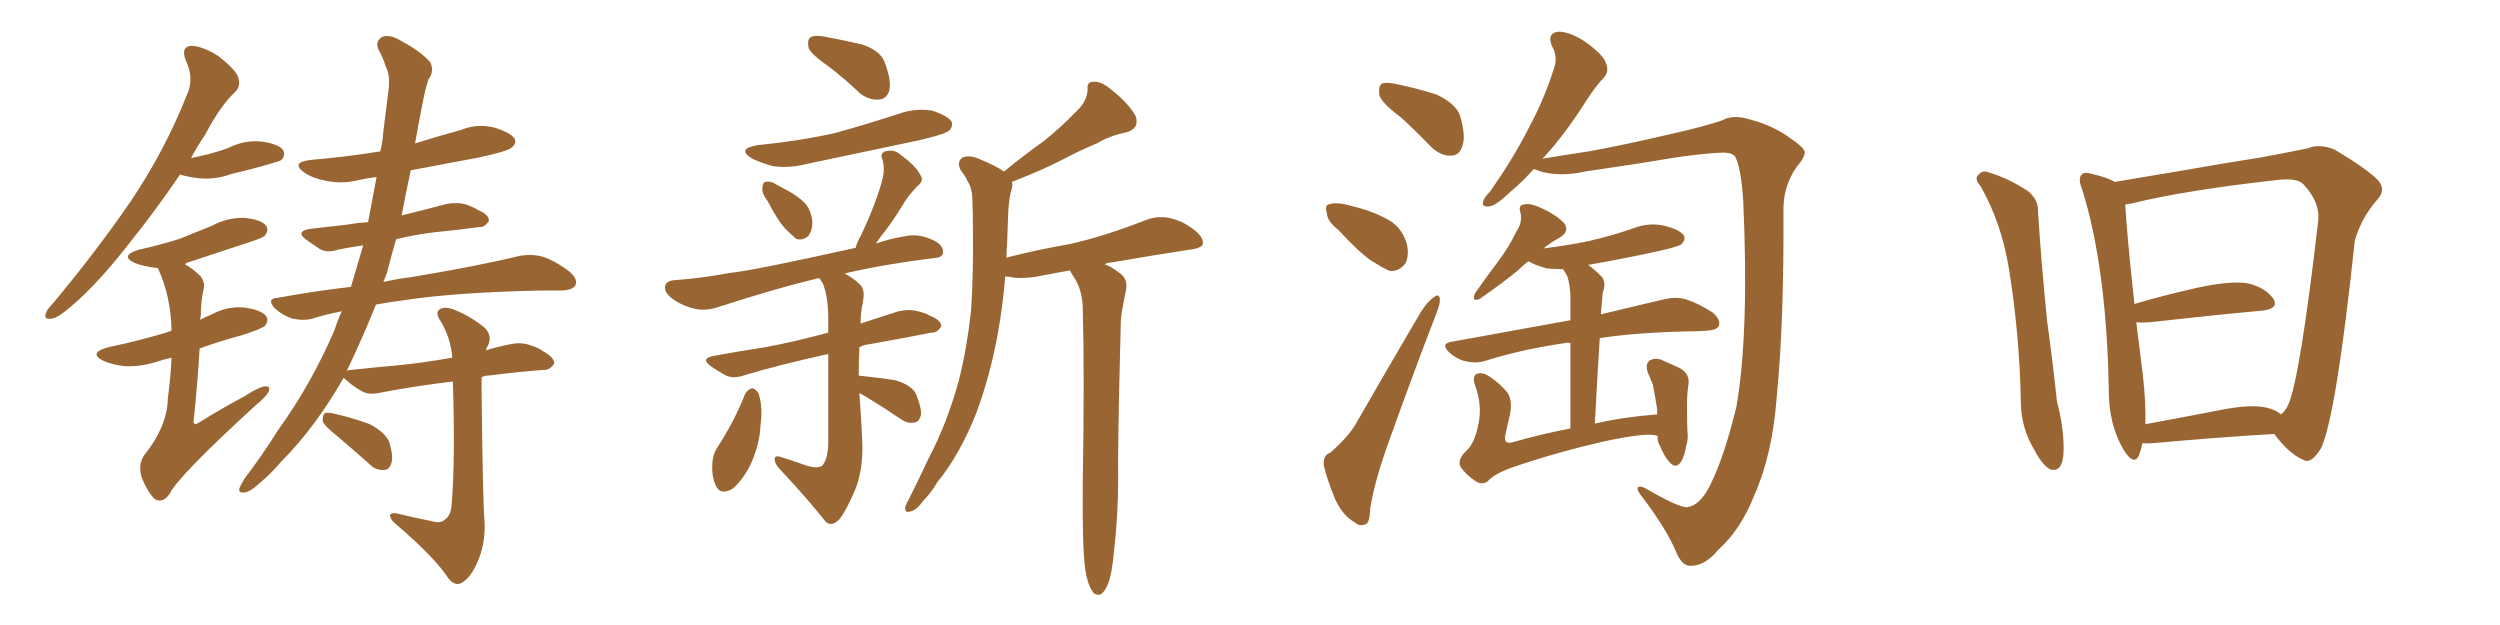 <svg xmlns="http://www.w3.org/2000/svg" xmlns:xlink="http://www.w3.org/1999/xlink" width="600" height="150"><path fill="#996633" padding="10" d="M43.21 41.89L43.21 41.89Q37.21 50.68 31.79 57.42L31.79 57.42Q23.88 67.68 17.58 73.10L17.58 73.10Q13.92 76.32 12.45 76.46L12.45 76.46Q10.40 76.76 10.99 75.29L10.99 75.29Q11.13 74.41 12.60 72.95L12.60 72.95Q23.44 59.91 31.35 48.34L31.35 48.34Q39.55 36.18 44.82 22.85L44.82 22.85Q46.73 18.90 44.53 14.36L44.53 14.36Q43.36 11.13 46.00 10.99L46.00 10.99Q48.78 11.13 52.44 13.48L52.44 13.48Q56.54 16.70 57.13 18.46L57.13 18.46Q57.86 20.51 56.54 21.97L56.54 21.97Q52.88 25.34 49.22 32.37L49.22 32.37Q47.31 35.16 45.85 37.94L45.85 37.94Q47.90 37.50 49.80 37.06L49.80 37.06Q52.59 36.33 54.93 35.45L54.93 35.45Q58.74 33.54 62.84 33.98L62.84 33.98Q66.94 34.57 67.97 36.04L67.97 36.04Q68.55 37.35 67.53 38.38L67.53 38.38Q67.24 38.67 65.04 39.26L65.04 39.26Q60.06 40.72 55.52 41.75L55.52 41.75Q51.56 43.21 47.61 42.77L47.61 42.77Q45.12 42.48 43.21 41.89ZM41.16 85.84L41.16 85.84Q39.26 86.28 37.94 86.72L37.94 86.72Q33.98 88.04 30.03 87.89L30.03 87.89Q27.10 87.60 24.76 86.57L24.76 86.57Q21.09 84.67 25.93 83.35L25.93 83.35Q33.54 81.74 39.84 79.83L39.84 79.83Q40.58 79.54 41.16 79.39L41.16 79.39Q41.16 79.25 41.16 79.25L41.16 79.25Q41.02 71.19 37.94 64.45L37.94 64.45Q37.79 64.31 37.79 64.31L37.79 64.31Q37.65 64.31 37.65 64.31L37.65 64.31Q34.72 64.01 32.37 63.13L32.37 63.13Q28.56 61.38 33.40 59.91L33.40 59.91Q38.67 58.74 43.21 57.28L43.21 57.28Q47.17 55.66 50.83 54.20L50.83 54.20Q54.64 52.15 58.74 52.29L58.74 52.29Q62.84 52.73 63.87 54.20L63.87 54.20Q64.60 55.22 63.57 56.54L63.57 56.54Q62.99 57.13 59.77 58.15L59.77 58.15Q52.59 60.50 45.56 62.84L45.56 62.84Q44.82 62.99 44.38 63.43L44.38 63.43Q46.29 64.45 48.19 66.36L48.19 66.36Q49.37 67.97 48.78 69.73L48.78 69.73Q48.19 72.66 48.19 75.88L48.19 75.88Q48.05 76.17 48.05 76.76L48.05 76.76Q49.37 76.03 50.83 75.44L50.83 75.44Q54.64 73.39 58.74 73.83L58.74 73.83Q62.84 74.41 63.87 75.88L63.87 75.88Q64.60 76.90 63.57 78.22L63.57 78.22Q62.70 78.96 58.15 80.42L58.15 80.42Q52.73 81.88 47.90 83.64L47.90 83.64Q47.46 91.70 46.44 101.37L46.44 101.37Q46.73 102.10 47.61 101.51L47.61 101.51Q53.47 97.85 58.74 95.07L58.74 95.07Q62.11 92.87 63.57 92.72L63.57 92.72Q65.04 92.58 64.45 94.04L64.45 94.04Q63.87 95.21 61.52 97.12L61.52 97.12Q42.63 114.40 40.72 118.51L40.72 118.51Q39.11 120.85 37.21 119.82L37.21 119.82Q35.45 118.21 33.98 114.55L33.98 114.55Q33.11 111.47 34.57 109.28L34.57 109.28Q40.14 102.39 40.28 95.65L40.28 95.65Q41.02 89.94 41.16 85.84ZM103.71 125.10L103.71 125.10Q105.62 125.68 106.64 124.80L106.64 124.80Q108.25 123.78 108.40 121.00L108.40 121.00Q109.28 110.60 108.69 91.55L108.69 91.55Q99.17 92.72 91.55 94.19L91.55 94.19Q88.62 94.92 86.87 93.90L86.87 93.90Q84.96 92.87 83.50 91.55L83.50 91.55Q82.62 90.82 82.47 90.67L82.47 90.67Q75.59 102.69 67.53 110.74L67.53 110.74Q65.19 113.53 62.40 115.87L62.40 115.87Q60.06 118.07 58.59 118.21L58.59 118.21Q56.98 118.36 57.57 116.89L57.57 116.89Q58.01 116.02 58.59 114.99L58.59 114.99Q62.84 109.42 66.80 103.13L66.80 103.13Q74.56 92.43 80.27 79.25L80.27 79.25Q81.01 76.90 82.03 74.71L82.03 74.71Q78.22 75.44 75 76.46L75 76.46Q72.95 77.05 70.17 76.46L70.17 76.46Q67.82 75.73 65.92 73.97L65.92 73.97Q63.87 71.63 66.65 71.48L66.65 71.48Q75.29 69.87 84.23 68.85L84.23 68.85Q85.69 63.87 87.16 58.89L87.16 58.89Q83.94 59.33 81.15 59.91L81.15 59.91Q78.52 60.79 76.76 59.77L76.76 59.77Q75 58.59 73.54 57.57L73.54 57.57Q70.75 55.52 74.41 54.93L74.41 54.93Q79.25 54.35 83.35 53.91L83.35 53.91Q85.69 53.47 88.33 53.32L88.33 53.32Q89.36 47.90 90.38 42.48L90.38 42.48Q88.04 42.77 86.13 43.21L86.13 43.21Q82.03 44.24 78.08 43.36L78.08 43.36Q75 42.77 73.10 41.46L73.10 41.46Q69.58 38.96 74.56 38.38L74.56 38.38Q83.20 37.65 91.26 36.33L91.26 36.33Q91.85 33.98 91.99 31.64L91.99 31.64Q92.72 25.93 93.31 21.09L93.31 21.09Q93.60 17.87 92.58 15.97L92.58 15.97Q91.85 13.62 90.82 11.87L90.82 11.87Q89.94 9.81 91.85 8.79L91.85 8.79Q93.75 8.20 96.53 9.96L96.53 9.96Q100.93 12.30 103.27 14.94L103.27 14.94Q104.30 17.14 102.83 19.04L102.83 19.04Q101.95 21.83 101.37 25.05L101.37 25.05Q100.49 29.44 99.61 34.42L99.61 34.42Q105.18 32.67 110.60 31.20L110.60 31.20Q114.55 29.59 118.65 30.62L118.65 30.62Q122.46 31.79 123.49 33.25L123.49 33.25Q124.07 34.42 122.75 35.45L122.75 35.45Q121.73 36.33 114.99 37.79L114.99 37.79Q106.49 39.40 98.58 40.87L98.58 40.87Q97.41 46.29 96.39 51.71L96.39 51.71Q101.81 50.39 107.23 48.93L107.23 48.93Q109.72 48.49 111.91 49.07L111.91 49.07Q113.82 49.80 114.70 50.39L114.70 50.39Q117.48 51.56 117.33 53.03L117.33 53.03Q116.31 54.64 114.99 54.49L114.99 54.49Q109.86 55.22 103.71 55.81L103.71 55.81Q99.17 56.40 95.07 57.42L95.07 57.42Q93.90 61.38 92.87 65.48L92.87 65.48Q92.43 66.65 91.99 67.68L91.99 67.68Q95.21 66.94 98.73 66.50L98.73 66.50Q115.43 63.72 124.80 61.38L124.80 61.38Q127.59 60.94 129.93 61.52L129.93 61.52Q133.01 62.40 136.67 65.19L136.67 65.19Q138.72 66.94 138.13 68.41L138.13 68.41Q137.55 69.58 134.91 69.73L134.91 69.73Q132.42 69.73 129.64 69.73L129.64 69.73Q109.13 70.17 96.83 72.07L96.83 72.07Q93.31 72.51 90.23 73.10L90.23 73.10Q86.87 81.45 83.20 89.06L83.20 89.06Q83.50 88.77 84.38 88.77L84.38 88.77Q89.79 88.18 94.78 87.74L94.78 87.74Q101.07 87.16 108.54 85.84L108.54 85.84Q108.25 81.45 105.91 77.34L105.91 77.34Q104.44 75.29 105.32 74.41L105.32 74.41Q106.49 73.39 108.84 74.27L108.84 74.27Q112.65 75.73 116.16 78.52L116.16 78.52Q118.21 80.42 117.19 82.76L117.19 82.76Q116.75 83.50 116.60 84.08L116.60 84.08Q119.38 83.20 122.46 82.62L122.46 82.62Q125.10 82.03 127.44 82.91L127.44 82.91Q129.64 83.64 130.22 84.23L130.22 84.23Q133.15 85.84 133.01 87.30L133.01 87.30Q131.84 88.92 130.52 88.77L130.52 88.77Q124.66 89.21 117.63 90.09L117.63 90.09Q116.46 90.09 115.58 90.53L115.58 90.53Q115.58 91.99 115.58 93.46L115.58 93.46Q115.87 121.29 116.31 125.39L116.31 125.39Q116.46 130.66 114.70 134.62L114.70 134.62Q113.38 137.84 111.62 139.31L111.62 139.31Q109.57 141.21 107.67 138.87L107.67 138.87Q104.44 133.89 95.07 125.83L95.07 125.83Q93.75 124.80 93.60 123.78L93.60 123.78Q93.60 123.05 95.07 123.19L95.07 123.19Q99.32 124.22 103.71 125.10ZM81.01 104.74L81.01 104.74L81.01 104.74Q77.93 102.25 77.49 101.22L77.49 101.22Q77.34 99.76 77.93 99.17L77.93 99.17Q78.52 98.88 80.42 99.32L80.42 99.32Q84.81 100.34 88.77 101.81L88.77 101.81Q92.58 103.86 93.46 106.20L93.46 106.20Q94.48 109.72 93.90 111.18L93.90 111.18Q93.46 112.79 92.14 112.79L92.14 112.79Q90.23 112.94 88.77 111.47L88.77 111.47Q84.67 107.81 81.01 104.74ZM199.07 16.11L199.07 16.11Q194.68 13.04 194.09 11.57L194.09 11.57Q193.65 9.52 194.53 8.94L194.53 8.94Q195.56 8.35 197.90 8.79L197.90 8.79Q202.59 9.67 206.98 10.69L206.98 10.69Q211.23 12.16 212.26 14.79L212.26 14.79Q214.01 19.34 213.43 21.68L213.43 21.68Q212.84 23.73 211.08 23.88L211.08 23.88Q208.74 24.17 206.40 22.41L206.40 22.41Q202.73 18.90 199.07 16.11ZM181.64 34.86L181.64 34.86Q191.89 33.84 200.39 31.93L200.39 31.93Q208.30 29.74 215.48 27.39L215.48 27.39Q219.43 25.93 223.54 26.51L223.54 26.51Q227.34 27.69 228.37 29.15L228.37 29.15Q228.81 30.32 227.78 31.35L227.78 31.35Q226.76 32.23 220.46 33.69L220.46 33.69Q206.69 36.62 193.36 39.40L193.36 39.40Q189.26 40.43 185.30 39.84L185.30 39.84Q182.23 38.96 180.32 37.94L180.32 37.94Q176.81 35.74 181.64 34.86ZM184.28 48.34L184.28 48.34Q182.81 46.44 182.96 45.12L182.96 45.12Q183.11 43.65 183.69 43.65L183.69 43.65Q185.01 43.36 186.47 44.38L186.47 44.38Q187.65 44.97 188.67 45.56L188.67 45.56Q191.31 46.88 193.21 48.78L193.21 48.78Q194.82 50.68 194.97 53.47L194.97 53.47Q194.97 55.37 193.95 56.69L193.95 56.69Q192.48 57.86 191.02 57.28L191.02 57.28Q189.84 56.25 188.38 54.79L188.38 54.79Q186.62 52.88 184.28 48.34ZM178.86 94.48L178.86 94.48Q179.59 93.31 180.62 93.16L180.62 93.16Q181.49 93.46 182.08 94.48L182.08 94.48Q183.11 97.71 182.52 102.10L182.52 102.10Q182.37 106.20 180.47 110.74L180.47 110.74Q178.56 114.99 175.78 117.33L175.78 117.33Q172.85 118.95 171.83 116.60L171.83 116.60Q170.80 114.55 170.95 111.33L170.95 111.33Q171.09 109.13 171.97 107.67L171.97 107.67Q176.07 101.51 178.86 94.48ZM206.25 94.34L206.25 94.34Q206.84 102.25 206.98 107.52L206.98 107.52Q206.98 113.38 205.08 117.92L205.08 117.92Q203.03 122.61 201.56 124.51L201.56 124.51Q199.66 126.56 198.19 125.24L198.19 125.24Q193.80 119.68 187.06 112.50L187.06 112.50Q185.89 111.18 185.89 110.16L185.89 110.16Q186.04 109.13 187.50 109.72L187.50 109.72Q190.43 110.60 192.77 111.47L192.77 111.47Q196.00 112.65 197.31 111.77L197.31 111.77Q198.63 110.30 198.78 106.64L198.78 106.64Q198.78 93.31 198.78 84.96L198.78 84.96Q187.35 87.45 178.56 90.09L178.56 90.09Q175.93 90.97 174.17 90.09L174.17 90.09Q172.27 89.06 170.80 88.04L170.80 88.04Q167.87 85.99 171.39 85.40L171.39 85.40Q177.69 84.23 183.54 83.35L183.54 83.35Q190.72 82.03 198.78 79.83L198.78 79.83Q198.78 77.93 198.78 76.46L198.78 76.46Q198.78 71.19 197.46 67.97L197.46 67.97Q196.88 67.24 196.73 66.80L196.73 66.80Q195.85 66.80 195.70 66.94L195.70 66.94Q186.47 69.14 172.41 73.68L172.41 73.68Q169.48 74.71 166.85 74.12L166.85 74.12Q163.62 73.39 161.28 71.63L161.28 71.63Q159.23 70.02 159.67 68.55L159.67 68.55Q159.96 67.38 161.87 67.24L161.87 67.24Q168.16 66.80 175.34 65.48L175.34 65.48Q181.05 64.89 205.37 59.47L205.37 59.47Q205.66 58.15 206.54 56.69L206.54 56.69Q210.35 48.63 211.82 42.92L211.82 42.92Q212.40 40.58 211.82 38.38L211.82 38.38Q211.08 36.91 212.40 36.33L212.40 36.33Q214.75 35.74 216.21 37.21L216.21 37.21Q219.87 39.84 220.90 42.04L220.90 42.04Q221.92 43.36 220.02 44.82L220.02 44.82Q217.68 47.31 216.65 49.22L216.65 49.22Q213.87 53.76 211.23 56.98L211.23 56.98Q210.64 57.86 210.21 58.45L210.21 58.45Q213.57 57.28 217.24 56.69L217.24 56.69Q220.46 55.96 224.12 57.71L224.12 57.71Q226.46 58.89 226.32 60.64L226.32 60.64Q226.32 61.82 223.97 61.96L223.97 61.96Q212.11 63.43 202.73 65.63L202.73 65.63Q205.81 67.38 206.84 68.85L206.84 68.85Q207.71 70.17 206.84 73.68L206.84 73.68Q206.54 75.73 206.54 77.64L206.54 77.64Q211.08 76.17 215.63 74.71L215.63 74.71Q218.12 74.12 220.31 74.71L220.31 74.71Q222.22 75.15 223.10 75.73L223.10 75.73Q226.03 76.90 225.88 78.37L225.88 78.37Q224.85 79.98 223.54 79.83L223.54 79.83Q216.94 81.15 208.59 82.62L208.59 82.62Q207.28 82.76 206.25 83.35L206.25 83.35Q206.10 86.57 206.10 90.23L206.10 90.23Q206.40 90.09 206.84 90.23L206.84 90.23Q211.23 90.67 214.89 91.26L214.89 91.26Q218.85 92.43 219.87 94.63L219.87 94.63Q221.19 97.85 221.04 99.61L221.04 99.61Q220.61 101.22 219.58 101.37L219.58 101.37Q217.82 101.81 216.06 100.49L216.06 100.49Q211.96 97.71 208.30 95.51L208.30 95.51Q207.13 94.78 206.25 94.34ZM260.45 136.67L260.45 136.67L260.45 136.67Q259.72 131.40 259.86 115.58L259.86 115.58Q260.30 90.09 259.86 73.83L259.86 73.83Q259.72 70.02 258.25 67.38L258.25 67.38Q257.52 66.21 256.93 65.19L256.93 65.19Q256.79 64.89 256.79 64.89L256.79 64.89Q252.69 65.63 248.14 66.50L248.14 66.50Q244.48 66.94 242.58 66.50L242.58 66.50Q241.85 66.36 241.26 66.36L241.26 66.36Q240.67 73.54 239.36 80.71L239.36 80.71Q237.45 90.82 234.23 99.32L234.23 99.32Q230.27 109.28 224.85 115.87L224.85 115.87Q223.54 118.21 221.63 120.12L221.63 120.12Q219.87 122.61 218.41 122.75L218.41 122.75Q217.09 123.19 217.24 121.73L217.24 121.73Q217.53 120.85 218.12 119.82L218.12 119.82Q220.46 115.14 222.80 110.16L222.80 110.16Q227.34 101.51 230.13 91.26L230.13 91.26Q232.03 83.79 233.06 74.56L233.06 74.56Q233.64 65.33 233.50 55.08L233.50 55.08Q233.50 50.98 233.35 47.31L233.35 47.31Q233.20 44.97 232.32 43.65L232.32 43.65Q231.45 41.89 230.57 40.87L230.57 40.87Q229.54 38.82 231.01 37.79L231.01 37.79Q232.76 37.06 235.55 38.38L235.55 38.38Q238.77 39.70 240.97 41.16L240.97 41.16Q245.80 37.21 250.34 33.98L250.34 33.98Q254.44 30.76 258.40 26.66L258.40 26.66Q260.89 24.32 261.04 21.53L261.04 21.53Q260.74 19.48 262.65 19.63L262.65 19.63Q264.55 19.48 267.63 22.27L267.63 22.27Q271.14 25.20 272.61 27.98L272.61 27.98Q273.49 30.91 270.26 31.79L270.26 31.79Q266.46 32.52 263.23 34.42L263.23 34.42Q258.98 36.18 254.88 38.38L254.88 38.38Q250.05 40.87 242.87 43.65L242.87 43.65Q243.16 44.68 242.58 46.14L242.58 46.14Q242.14 48.19 241.99 50.54L241.99 50.54Q241.85 54.49 241.70 58.59L241.70 58.59Q241.55 60.06 241.55 61.82L241.55 61.82Q249.02 59.91 256.64 58.59L256.64 58.59Q264.70 56.84 275.24 52.73L275.24 52.73Q278.47 51.56 281.69 52.59L281.69 52.59Q283.74 53.17 285.21 54.20L285.21 54.20Q288.72 56.40 288.72 58.30L288.72 58.30Q288.72 59.33 286.52 59.77L286.52 59.77Q276.86 61.23 266.75 62.99L266.75 62.99Q265.72 62.99 265.14 63.43L265.14 63.43Q266.75 64.01 268.65 65.48L268.65 65.48Q270.70 66.80 270.26 69.58L270.26 69.58Q269.82 71.48 269.38 74.12L269.38 74.12Q268.95 76.03 268.95 79.10L268.95 79.10Q268.21 107.67 268.36 115.14L268.36 115.14Q268.36 123.78 267.33 132.57L267.33 132.57Q266.89 137.55 266.02 139.89L266.02 139.89Q265.14 142.09 264.11 142.68L264.11 142.68Q262.79 142.97 262.21 141.94L262.21 141.94Q261.04 140.33 260.45 136.67ZM336.18 28.13L336.18 28.13Q331.64 24.76 331.05 22.85L331.05 22.85Q330.76 20.65 331.64 20.07L331.64 20.07Q332.67 19.63 335.30 20.21L335.30 20.21Q340.28 21.24 344.82 22.71L344.82 22.71Q349.37 24.90 350.39 27.69L350.39 27.69Q351.86 32.67 350.98 35.01L350.98 35.01Q350.24 37.35 348.34 37.35L348.34 37.35Q345.85 37.50 343.51 35.30L343.51 35.30Q339.70 31.35 336.18 28.13ZM321.24 55.22L321.24 55.22Q318.60 53.17 318.46 51.27L318.46 51.27Q317.87 49.22 318.90 49.07L318.90 49.07Q320.36 48.49 323.00 49.07L323.00 49.07Q324.61 49.51 326.37 49.95L326.37 49.95Q330.47 51.12 333.69 53.03L333.69 53.03Q336.62 54.93 337.65 58.59L337.65 58.59Q338.23 61.23 337.35 63.13L337.35 63.13Q335.89 65.19 333.54 65.04L333.54 65.04Q331.64 64.16 329.30 62.70L329.30 62.70Q326.22 60.64 321.24 55.22ZM319.19 108.69L319.19 108.69Q323.44 105.03 325.34 101.81L325.34 101.81Q332.67 89.06 341.02 74.85L341.02 74.85Q342.63 72.36 344.09 71.34L344.09 71.34Q345.41 70.31 345.56 71.78L345.56 71.78Q345.70 72.66 344.82 75L344.82 75Q339.26 89.36 333.40 105.76L333.40 105.76Q329.88 115.43 328.86 122.02L328.86 122.02Q328.71 125.68 327.69 125.83L327.69 125.83Q326.22 126.42 325.20 125.39L325.20 125.39Q322.41 123.93 320.51 119.97L320.51 119.97Q318.60 115.43 317.72 111.77L317.72 111.77Q317.43 109.28 319.19 108.69ZM404.88 121.73L404.88 121.73Q408.40 121.29 411.04 115.14L411.04 115.14Q413.96 108.98 416.75 97.56L416.75 97.56Q419.82 79.69 418.36 47.90L418.36 47.90Q417.77 39.99 416.46 37.65L416.46 37.65Q415.72 36.62 413.53 36.62L413.53 36.62Q409.28 36.77 402.10 37.79L402.10 37.79Q392.72 39.40 380.42 41.16L380.42 41.16Q374.71 42.48 369.73 41.16L369.73 41.16Q368.70 40.72 368.12 40.58L368.12 40.58Q365.04 43.95 362.70 45.85L362.70 45.85Q359.03 49.37 357.57 49.51L357.57 49.51Q355.52 49.80 355.96 48.34L355.96 48.34Q356.25 47.31 357.71 45.85L357.71 45.85Q363.13 38.09 366.80 30.91L366.80 30.91Q370.75 23.58 373.10 15.97L373.10 15.97Q373.83 13.48 372.51 11.13L372.51 11.13Q371.19 8.06 373.83 7.62L373.83 7.62Q376.61 7.47 380.57 10.11L380.57 10.11Q384.81 13.18 385.40 15.09L385.40 15.09Q386.28 17.14 384.96 18.60L384.96 18.60Q383.06 20.51 380.71 24.17L380.71 24.17Q375.59 32.23 370.75 37.50L370.75 37.50Q370.31 37.94 370.17 38.09L370.17 38.09Q374.56 37.35 381.30 36.33L381.30 36.33Q389.50 34.86 401.37 32.08L401.37 32.08Q409.72 30.18 413.38 28.86L413.38 28.86Q416.02 27.39 420.12 28.71L420.12 28.71Q425.68 30.18 429.79 33.25L429.79 33.25Q433.01 35.45 433.15 36.47L433.15 36.47Q433.15 37.79 431.25 39.99L431.25 39.99Q427.88 44.68 428.03 50.83L428.03 50.83Q428.17 77.49 426.42 95.21L426.42 95.21Q425.39 109.13 421.00 118.95L421.00 118.95Q417.77 127.15 412.35 131.98L412.35 131.98Q409.13 135.94 405.47 135.79L405.47 135.79Q403.56 135.64 402.25 132.42L402.25 132.42Q400.05 127.15 394.34 119.53L394.34 119.53Q392.87 117.77 393.02 117.19L393.02 117.19Q393.16 116.46 394.63 117.04L394.63 117.04Q402.98 121.88 404.88 121.73ZM397.71 104.59L397.71 104.59L397.71 104.59Q395.36 103.71 385.11 105.91L385.11 105.91Q373.54 108.54 362.84 112.21L362.84 112.21Q358.45 113.82 356.98 115.58L356.98 115.58Q355.52 116.46 354.05 115.43L354.05 115.43Q351.86 113.96 350.54 112.06L350.54 112.06Q349.66 110.30 352.00 108.11L352.00 108.11Q353.91 106.35 354.79 101.95L354.79 101.95Q355.81 97.41 354.05 92.58L354.05 92.58Q353.17 90.09 354.64 89.65L354.64 89.65Q355.96 89.36 357.28 90.23L357.28 90.23Q360.21 92.14 361.96 94.48L361.96 94.48Q362.99 96.39 362.40 99.46L362.40 99.46Q361.82 101.81 361.38 104.00L361.38 104.00Q360.64 106.64 362.84 106.20L362.84 106.20Q369.29 104.30 376.90 102.83L376.90 102.83Q376.90 89.79 376.90 82.32L376.90 82.32Q376.17 82.18 375.73 82.32L375.73 82.32Q365.48 83.79 356.54 86.57L356.54 86.57Q354.49 87.30 351.86 86.72L351.86 86.72Q349.66 86.28 347.75 84.52L347.75 84.52Q345.70 82.47 348.34 82.03L348.34 82.03Q363.72 79.25 376.61 76.90L376.61 76.90Q376.76 76.90 376.90 76.90L376.90 76.90Q376.90 72.07 376.90 71.04L376.90 71.04Q376.76 68.12 376.17 66.36L376.17 66.36Q375.73 65.48 375.15 64.60L375.15 64.60Q373.24 64.60 371.34 64.45L371.34 64.45Q368.55 63.72 366.80 62.70L366.80 62.70Q365.33 63.87 364.31 64.89L364.31 64.89Q360.94 67.68 355.08 71.78L355.08 71.78Q353.03 72.51 354.05 70.31L354.05 70.31Q357.13 65.92 359.91 62.26L359.91 62.26Q362.11 59.33 363.87 55.66L363.87 55.66Q365.48 53.32 364.89 50.98L364.89 50.98Q364.31 49.22 365.77 49.07L365.77 49.07Q367.24 48.63 370.31 50.10L370.31 50.10Q373.68 51.71 375.44 53.61L375.44 53.61Q376.76 55.52 374.41 56.98L374.41 56.98Q372.22 58.15 370.46 59.62L370.46 59.62Q376.32 58.89 381.30 57.86L381.30 57.86Q387.01 56.54 391.99 54.79L391.99 54.79Q395.80 53.32 399.46 54.20L399.46 54.20Q403.13 55.08 404.15 56.54L404.15 56.54Q404.59 57.57 403.56 58.59L403.56 58.59Q402.83 59.18 398.29 60.21L398.29 60.21Q389.65 62.11 381.15 63.57L381.15 63.57Q382.62 64.60 384.38 66.36L384.38 66.36Q385.55 67.82 384.67 70.17L384.67 70.17Q384.52 71.48 384.38 73.39L384.38 73.39Q384.23 74.41 384.23 75.44L384.23 75.44Q393.31 73.24 399.61 71.78L399.61 71.78Q402.10 71.19 404.44 71.78L404.44 71.78Q407.37 72.66 411.04 75L411.04 75Q413.09 76.76 412.50 78.22L412.50 78.22Q412.06 79.25 409.42 79.39L409.42 79.39Q407.08 79.54 404.74 79.54L404.74 79.54Q392.43 79.83 383.94 81.15L383.94 81.15Q383.35 90.53 382.76 101.66L382.76 101.66Q389.79 100.05 397.71 99.46L397.71 99.46Q397.71 98.73 397.71 98.14L397.71 98.14Q397.27 95.36 396.68 92.29L396.68 92.29Q396.09 90.82 395.51 89.50L395.51 89.50Q394.78 87.60 395.80 86.57L395.80 86.57Q397.12 85.84 398.58 86.28L398.58 86.28Q400.78 87.30 403.13 88.33L403.13 88.33Q405.76 89.79 405.18 92.58L405.18 92.58Q404.88 94.78 404.88 96.97L404.88 96.97Q404.88 102.25 405.03 104.15L405.03 104.15Q405.18 105.32 404.74 106.79L404.74 106.79Q404.30 109.42 403.42 110.89L403.42 110.89Q402.25 112.50 400.93 111.18L400.93 111.18Q399.46 109.72 398.44 107.08L398.44 107.08Q397.71 105.91 397.85 104.88L397.85 104.88Q397.85 104.59 397.71 104.59ZM475.34 44.68L475.34 44.68Q473.58 42.77 475.05 41.75L475.05 41.75Q475.78 40.87 477.10 41.31L477.10 41.31Q482.08 42.77 486.91 46.00L486.91 46.00Q489.26 48.19 489.11 50.54L489.11 50.54Q489.84 62.40 491.31 77.05L491.31 77.05Q492.77 87.74 493.65 96.24L493.65 96.24Q495.41 102.98 495.26 108.25L495.26 108.25Q495.12 113.53 492.04 112.65L492.04 112.65Q490.14 111.62 488.23 107.96L488.23 107.96Q485.16 102.83 485.01 96.97L485.01 96.97Q484.72 80.13 482.08 64.16L482.08 64.16Q480.32 53.47 475.34 44.68ZM514.16 106.35L514.16 106.35Q513.87 107.96 513.28 109.42L513.28 109.42Q512.11 111.77 509.77 108.11L509.77 108.11Q505.96 101.81 506.10 93.02L506.10 93.02Q505.52 63.87 499.66 45.26L499.66 45.26Q498.63 42.77 499.66 41.89L499.66 41.89Q500.24 41.16 502.15 41.75L502.15 41.75Q505.81 42.63 507.57 43.65L507.57 43.65Q514.75 42.48 523.24 41.02L523.24 41.02Q534.08 39.11 542.58 37.79L542.58 37.79Q548.88 36.62 553.86 35.60L553.86 35.60Q556.64 34.42 560.30 35.89L560.30 35.89Q567.92 40.43 570.70 43.21L570.70 43.21Q572.75 45.56 570.56 47.90L570.56 47.90Q566.60 52.44 565.14 57.86L565.14 57.86L565.14 57.86Q560.74 99.46 557.08 107.52L557.08 107.52Q554.59 111.62 552.69 110.30L552.69 110.30Q549.46 108.98 545.80 104.15L545.80 104.15Q533.20 104.88 516.80 106.35L516.80 106.35Q515.04 106.49 514.16 106.35ZM544.04 97.85L544.04 97.85L544.04 97.85Q546.39 98.44 547.41 99.46L547.41 99.46Q548.58 98.58 549.17 97.12L549.17 97.12Q551.95 91.11 556.35 53.17L556.35 53.17Q556.93 48.63 552.83 44.24L552.83 44.24Q551.37 42.63 546.39 43.21L546.39 43.21Q524.27 45.70 511.82 48.78L511.82 48.78Q510.94 48.93 510.06 49.07L510.06 49.07Q510.35 55.22 512.26 72.95L512.26 72.95Q519.14 70.90 527.64 68.99L527.64 68.99Q535.25 67.38 539.36 67.97L539.36 67.97Q543.75 68.99 545.65 71.78L545.65 71.78Q546.97 74.12 542.87 74.56L542.87 74.56Q531.45 75.59 515.92 77.34L515.92 77.34Q514.01 77.49 512.70 77.34L512.70 77.34Q513.43 83.20 514.31 90.23L514.31 90.23Q515.04 96.83 514.89 101.81L514.89 101.81Q523.68 100.20 533.50 98.29L533.50 98.29Q540.38 96.97 544.04 97.85Z"/></svg>
